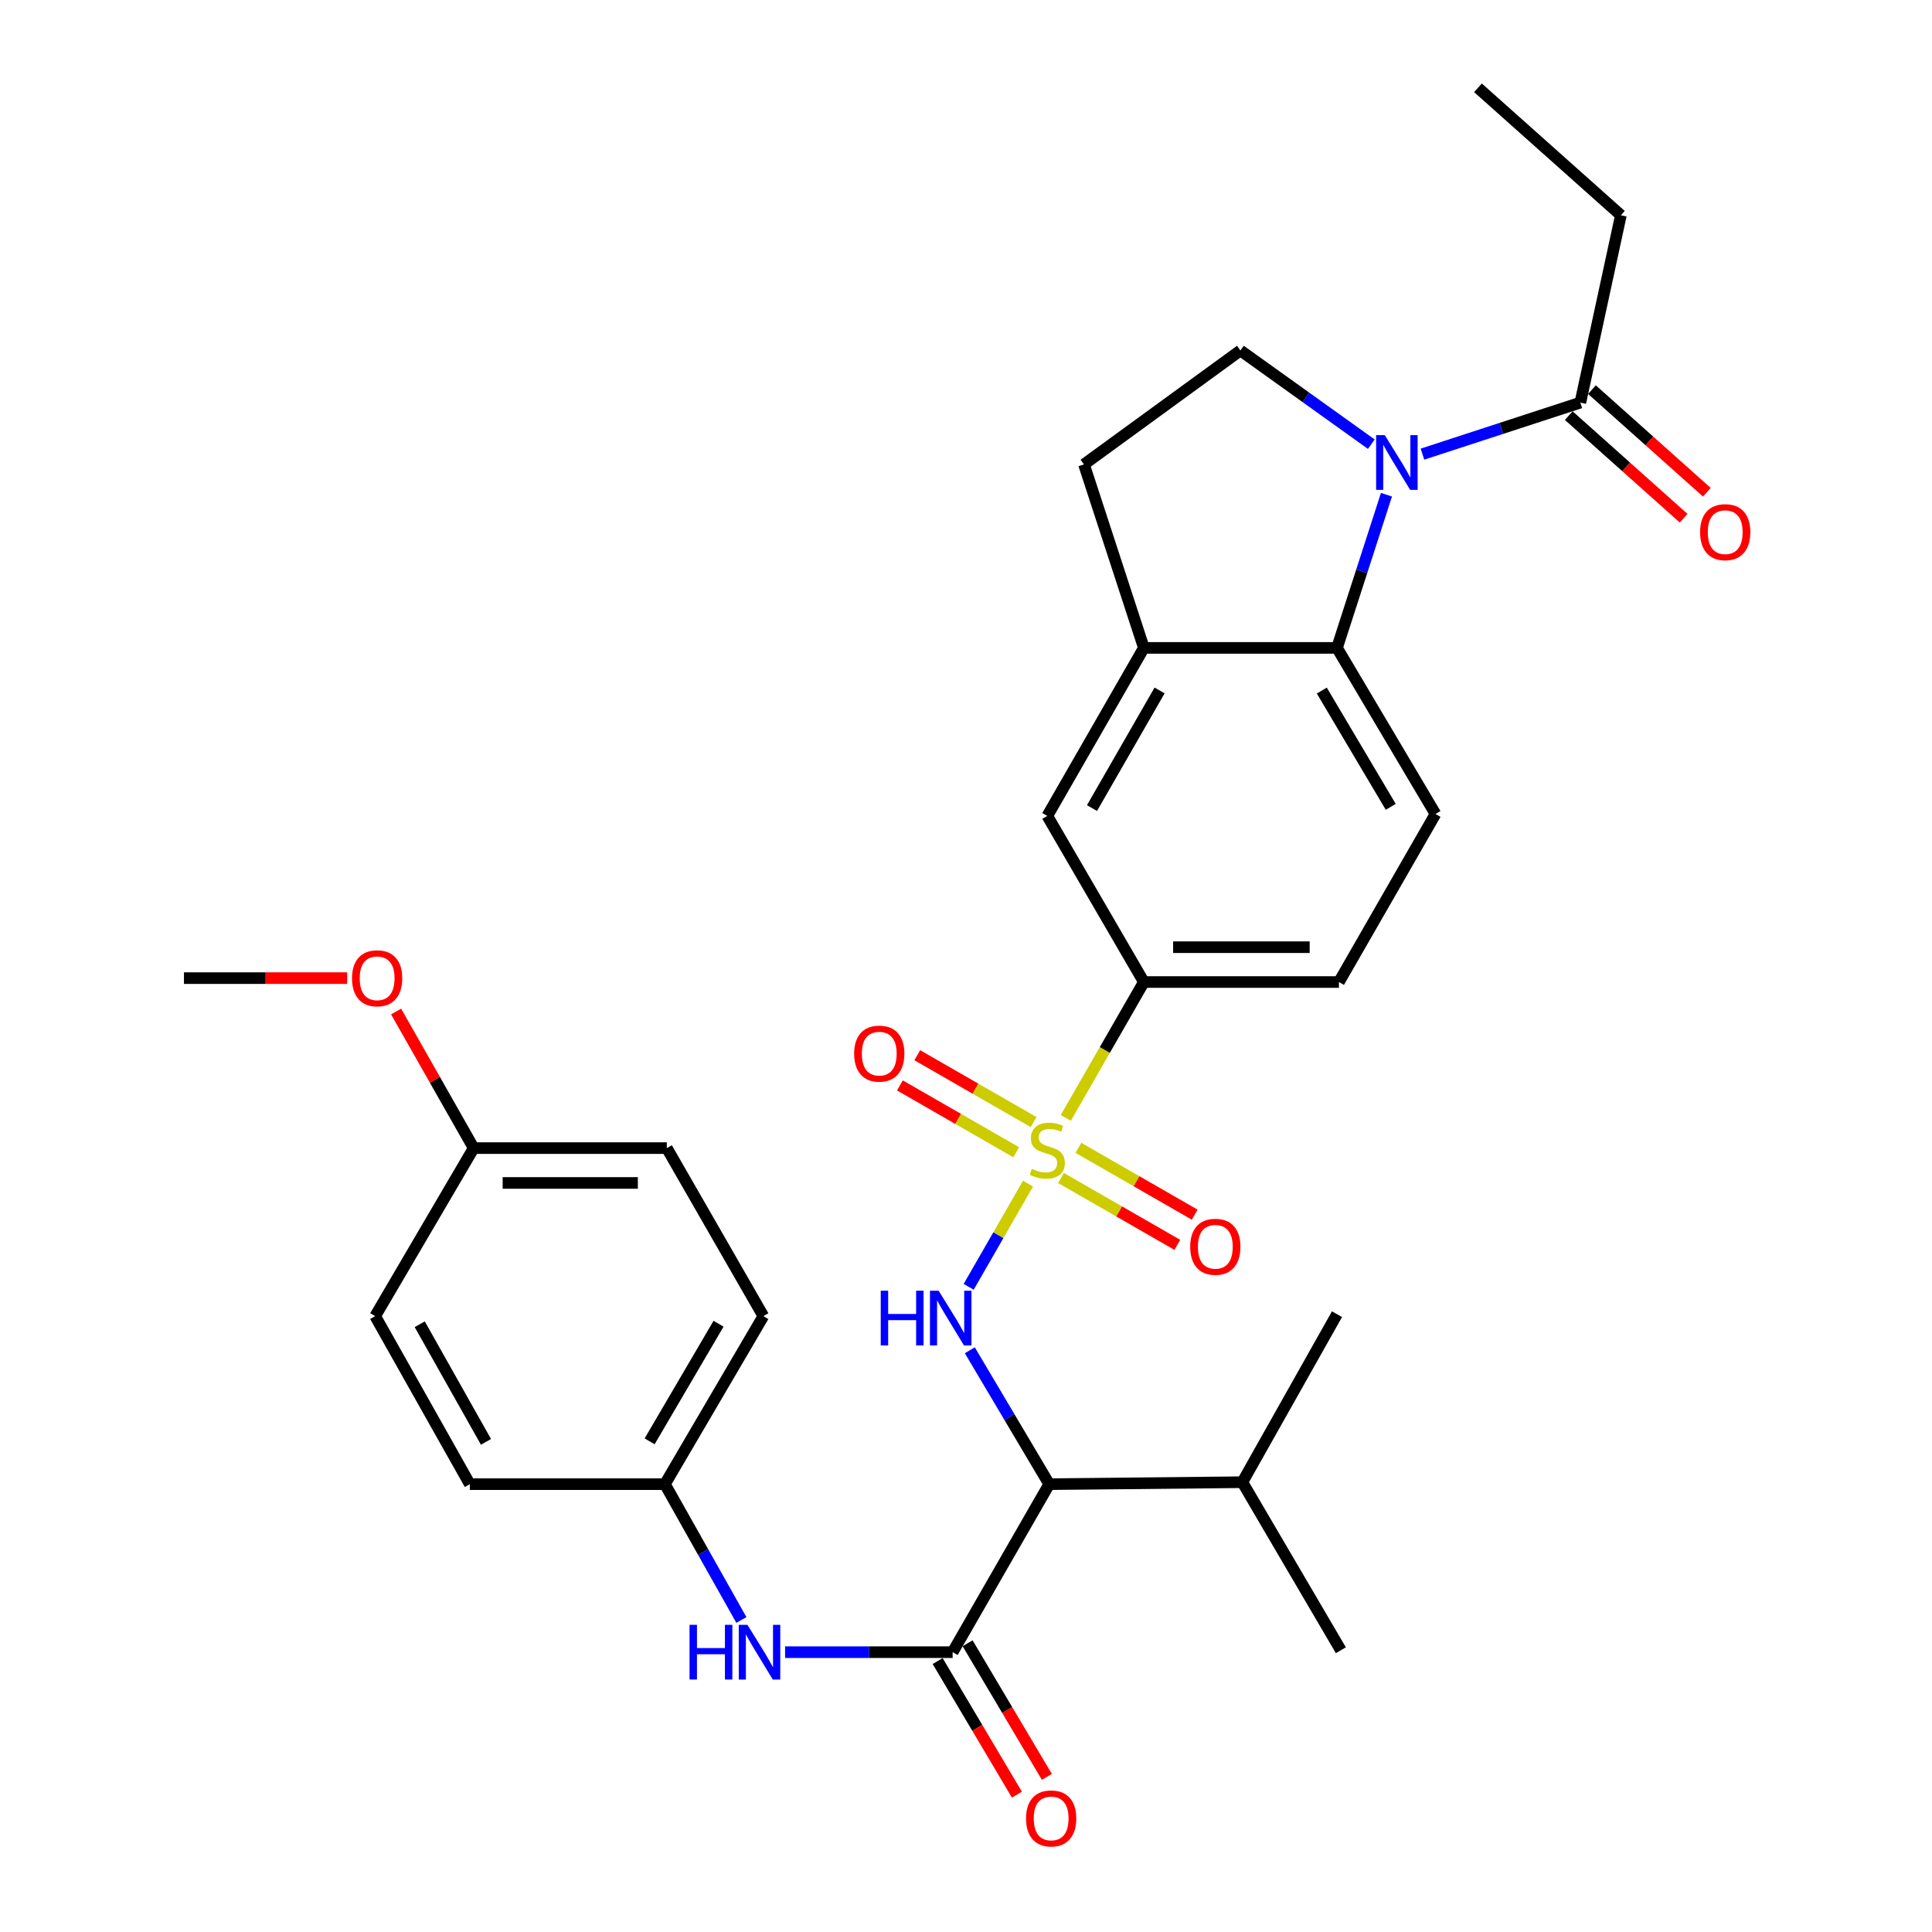 <?xml version='1.0' encoding='iso-8859-1'?>
<svg version='1.1' baseProfile='full'
              xmlns='http://www.w3.org/2000/svg'
                      xmlns:rdkit='http://www.rdkit.org/xml'
                      xmlns:xlink='http://www.w3.org/1999/xlink'
                  xml:space='preserve'
width='1000px' height='1000px' viewBox='0 0 1000 1000'>
<!-- END OF HEADER -->
<rect style='opacity:1.0;fill:#FFFFFF;stroke:none' width='1000' height='1000' x='0' y='0'> </rect>
<path class='bond-1' d='M 532.09,612.647 L 516.736,639.356' style='fill:none;fill-rule:evenodd;stroke:#CCCC00;stroke-width:6px;stroke-linecap:butt;stroke-linejoin:miter;stroke-opacity:1' />
<path class='bond-1' d='M 516.736,639.356 L 501.382,666.064' style='fill:none;fill-rule:evenodd;stroke:#0000FF;stroke-width:6px;stroke-linecap:butt;stroke-linejoin:miter;stroke-opacity:1' />
<path class='bond-5' d='M 551.641,578.632 L 571.852,543.465' style='fill:none;fill-rule:evenodd;stroke:#CCCC00;stroke-width:6px;stroke-linecap:butt;stroke-linejoin:miter;stroke-opacity:1' />
<path class='bond-5' d='M 571.852,543.465 L 592.062,508.298' style='fill:none;fill-rule:evenodd;stroke:#000000;stroke-width:6px;stroke-linecap:butt;stroke-linejoin:miter;stroke-opacity:1' />
<path class='bond-11' d='M 534.99,580.783 L 504.88,563.48' style='fill:none;fill-rule:evenodd;stroke:#CCCC00;stroke-width:6px;stroke-linecap:butt;stroke-linejoin:miter;stroke-opacity:1' />
<path class='bond-11' d='M 504.88,563.48 L 474.771,546.176' style='fill:none;fill-rule:evenodd;stroke:#FF0000;stroke-width:6px;stroke-linecap:butt;stroke-linejoin:miter;stroke-opacity:1' />
<path class='bond-11' d='M 526.005,596.417 L 495.896,579.113' style='fill:none;fill-rule:evenodd;stroke:#CCCC00;stroke-width:6px;stroke-linecap:butt;stroke-linejoin:miter;stroke-opacity:1' />
<path class='bond-11' d='M 495.896,579.113 L 465.786,561.81' style='fill:none;fill-rule:evenodd;stroke:#FF0000;stroke-width:6px;stroke-linecap:butt;stroke-linejoin:miter;stroke-opacity:1' />
<path class='bond-12' d='M 549.18,609.737 L 579.28,627.039' style='fill:none;fill-rule:evenodd;stroke:#CCCC00;stroke-width:6px;stroke-linecap:butt;stroke-linejoin:miter;stroke-opacity:1' />
<path class='bond-12' d='M 579.28,627.039 L 609.38,644.341' style='fill:none;fill-rule:evenodd;stroke:#FF0000;stroke-width:6px;stroke-linecap:butt;stroke-linejoin:miter;stroke-opacity:1' />
<path class='bond-12' d='M 558.166,594.104 L 588.266,611.406' style='fill:none;fill-rule:evenodd;stroke:#CCCC00;stroke-width:6px;stroke-linecap:butt;stroke-linejoin:miter;stroke-opacity:1' />
<path class='bond-12' d='M 588.266,611.406 L 618.366,628.708' style='fill:none;fill-rule:evenodd;stroke:#FF0000;stroke-width:6px;stroke-linecap:butt;stroke-linejoin:miter;stroke-opacity:1' />
<path class='bond-0' d='M 717.632,256.063 L 704.829,295.705' style='fill:none;fill-rule:evenodd;stroke:#0000FF;stroke-width:6px;stroke-linecap:butt;stroke-linejoin:miter;stroke-opacity:1' />
<path class='bond-0' d='M 704.829,295.705 L 692.026,335.348' style='fill:none;fill-rule:evenodd;stroke:#000000;stroke-width:6px;stroke-linecap:butt;stroke-linejoin:miter;stroke-opacity:1' />
<path class='bond-7' d='M 736.257,235.062 L 777.121,221.73' style='fill:none;fill-rule:evenodd;stroke:#0000FF;stroke-width:6px;stroke-linecap:butt;stroke-linejoin:miter;stroke-opacity:1' />
<path class='bond-7' d='M 777.121,221.73 L 817.985,208.398' style='fill:none;fill-rule:evenodd;stroke:#000000;stroke-width:6px;stroke-linecap:butt;stroke-linejoin:miter;stroke-opacity:1' />
<path class='bond-32' d='M 709.79,229.91 L 675.909,205.655' style='fill:none;fill-rule:evenodd;stroke:#0000FF;stroke-width:6px;stroke-linecap:butt;stroke-linejoin:miter;stroke-opacity:1' />
<path class='bond-32' d='M 675.909,205.655 L 642.029,181.401' style='fill:none;fill-rule:evenodd;stroke:#000000;stroke-width:6px;stroke-linecap:butt;stroke-linejoin:miter;stroke-opacity:1' />
<path class='bond-2' d='M 501.969,698.889 L 522.523,733.545' style='fill:none;fill-rule:evenodd;stroke:#0000FF;stroke-width:6px;stroke-linecap:butt;stroke-linejoin:miter;stroke-opacity:1' />
<path class='bond-2' d='M 522.523,733.545 L 543.077,768.2' style='fill:none;fill-rule:evenodd;stroke:#000000;stroke-width:6px;stroke-linecap:butt;stroke-linejoin:miter;stroke-opacity:1' />
<path class='bond-3' d='M 543.077,768.2 L 493.08,855.161' style='fill:none;fill-rule:evenodd;stroke:#000000;stroke-width:6px;stroke-linecap:butt;stroke-linejoin:miter;stroke-opacity:1' />
<path class='bond-18' d='M 543.077,768.2 L 643.041,767.188' style='fill:none;fill-rule:evenodd;stroke:#000000;stroke-width:6px;stroke-linecap:butt;stroke-linejoin:miter;stroke-opacity:1' />
<path class='bond-8' d='M 493.08,855.161 L 449.723,855.161' style='fill:none;fill-rule:evenodd;stroke:#000000;stroke-width:6px;stroke-linecap:butt;stroke-linejoin:miter;stroke-opacity:1' />
<path class='bond-8' d='M 449.723,855.161 L 406.366,855.161' style='fill:none;fill-rule:evenodd;stroke:#0000FF;stroke-width:6px;stroke-linecap:butt;stroke-linejoin:miter;stroke-opacity:1' />
<path class='bond-14' d='M 485.326,859.761 L 505.837,894.336' style='fill:none;fill-rule:evenodd;stroke:#000000;stroke-width:6px;stroke-linecap:butt;stroke-linejoin:miter;stroke-opacity:1' />
<path class='bond-14' d='M 505.837,894.336 L 526.348,928.911' style='fill:none;fill-rule:evenodd;stroke:#FF0000;stroke-width:6px;stroke-linecap:butt;stroke-linejoin:miter;stroke-opacity:1' />
<path class='bond-14' d='M 500.834,850.561 L 521.345,885.136' style='fill:none;fill-rule:evenodd;stroke:#000000;stroke-width:6px;stroke-linecap:butt;stroke-linejoin:miter;stroke-opacity:1' />
<path class='bond-14' d='M 521.345,885.136 L 541.856,919.711' style='fill:none;fill-rule:evenodd;stroke:#FF0000;stroke-width:6px;stroke-linecap:butt;stroke-linejoin:miter;stroke-opacity:1' />
<path class='bond-4' d='M 692.026,335.348 L 743.004,421.317' style='fill:none;fill-rule:evenodd;stroke:#000000;stroke-width:6px;stroke-linecap:butt;stroke-linejoin:miter;stroke-opacity:1' />
<path class='bond-4' d='M 684.163,357.44 L 719.848,417.619' style='fill:none;fill-rule:evenodd;stroke:#000000;stroke-width:6px;stroke-linecap:butt;stroke-linejoin:miter;stroke-opacity:1' />
<path class='bond-31' d='M 692.026,335.348 L 592.062,335.348' style='fill:none;fill-rule:evenodd;stroke:#000000;stroke-width:6px;stroke-linecap:butt;stroke-linejoin:miter;stroke-opacity:1' />
<path class='bond-10' d='M 592.062,508.298 L 542.086,422.319' style='fill:none;fill-rule:evenodd;stroke:#000000;stroke-width:6px;stroke-linecap:butt;stroke-linejoin:miter;stroke-opacity:1' />
<path class='bond-16' d='M 592.062,508.298 L 693.028,508.298' style='fill:none;fill-rule:evenodd;stroke:#000000;stroke-width:6px;stroke-linecap:butt;stroke-linejoin:miter;stroke-opacity:1' />
<path class='bond-16' d='M 607.207,490.267 L 677.883,490.267' style='fill:none;fill-rule:evenodd;stroke:#000000;stroke-width:6px;stroke-linecap:butt;stroke-linejoin:miter;stroke-opacity:1' />
<path class='bond-6' d='M 592.062,335.348 L 542.086,422.319' style='fill:none;fill-rule:evenodd;stroke:#000000;stroke-width:6px;stroke-linecap:butt;stroke-linejoin:miter;stroke-opacity:1' />
<path class='bond-6' d='M 600.2,357.378 L 565.216,418.257' style='fill:none;fill-rule:evenodd;stroke:#000000;stroke-width:6px;stroke-linecap:butt;stroke-linejoin:miter;stroke-opacity:1' />
<path class='bond-15' d='M 592.062,335.348 L 561.069,240.373' style='fill:none;fill-rule:evenodd;stroke:#000000;stroke-width:6px;stroke-linecap:butt;stroke-linejoin:miter;stroke-opacity:1' />
<path class='bond-17' d='M 811.979,215.122 L 841.713,241.677' style='fill:none;fill-rule:evenodd;stroke:#000000;stroke-width:6px;stroke-linecap:butt;stroke-linejoin:miter;stroke-opacity:1' />
<path class='bond-17' d='M 841.713,241.677 L 871.446,268.233' style='fill:none;fill-rule:evenodd;stroke:#FF0000;stroke-width:6px;stroke-linecap:butt;stroke-linejoin:miter;stroke-opacity:1' />
<path class='bond-17' d='M 823.99,201.673 L 853.724,228.229' style='fill:none;fill-rule:evenodd;stroke:#000000;stroke-width:6px;stroke-linecap:butt;stroke-linejoin:miter;stroke-opacity:1' />
<path class='bond-17' d='M 853.724,228.229 L 883.457,254.784' style='fill:none;fill-rule:evenodd;stroke:#FF0000;stroke-width:6px;stroke-linecap:butt;stroke-linejoin:miter;stroke-opacity:1' />
<path class='bond-25' d='M 817.985,208.398 L 838.971,111.419' style='fill:none;fill-rule:evenodd;stroke:#000000;stroke-width:6px;stroke-linecap:butt;stroke-linejoin:miter;stroke-opacity:1' />
<path class='bond-19' d='M 383.747,838.506 L 363.949,803.353' style='fill:none;fill-rule:evenodd;stroke:#0000FF;stroke-width:6px;stroke-linecap:butt;stroke-linejoin:miter;stroke-opacity:1' />
<path class='bond-19' d='M 363.949,803.353 L 344.152,768.2' style='fill:none;fill-rule:evenodd;stroke:#000000;stroke-width:6px;stroke-linecap:butt;stroke-linejoin:miter;stroke-opacity:1' />
<path class='bond-9' d='M 642.029,181.401 L 561.069,240.373' style='fill:none;fill-rule:evenodd;stroke:#000000;stroke-width:6px;stroke-linecap:butt;stroke-linejoin:miter;stroke-opacity:1' />
<path class='bond-13' d='M 743.004,421.317 L 693.028,508.298' style='fill:none;fill-rule:evenodd;stroke:#000000;stroke-width:6px;stroke-linecap:butt;stroke-linejoin:miter;stroke-opacity:1' />
<path class='bond-27' d='M 643.041,767.188 L 692.026,680.227' style='fill:none;fill-rule:evenodd;stroke:#000000;stroke-width:6px;stroke-linecap:butt;stroke-linejoin:miter;stroke-opacity:1' />
<path class='bond-28' d='M 643.041,767.188 L 694.029,854.169' style='fill:none;fill-rule:evenodd;stroke:#000000;stroke-width:6px;stroke-linecap:butt;stroke-linejoin:miter;stroke-opacity:1' />
<path class='bond-21' d='M 344.152,768.2 L 243.176,768.2' style='fill:none;fill-rule:evenodd;stroke:#000000;stroke-width:6px;stroke-linecap:butt;stroke-linejoin:miter;stroke-opacity:1' />
<path class='bond-22' d='M 344.152,768.2 L 395.12,681.229' style='fill:none;fill-rule:evenodd;stroke:#000000;stroke-width:6px;stroke-linecap:butt;stroke-linejoin:miter;stroke-opacity:1' />
<path class='bond-22' d='M 336.24,746.037 L 371.918,685.158' style='fill:none;fill-rule:evenodd;stroke:#000000;stroke-width:6px;stroke-linecap:butt;stroke-linejoin:miter;stroke-opacity:1' />
<path class='bond-20' d='M 245.18,594.258 L 345.143,594.258' style='fill:none;fill-rule:evenodd;stroke:#000000;stroke-width:6px;stroke-linecap:butt;stroke-linejoin:miter;stroke-opacity:1' />
<path class='bond-20' d='M 260.174,612.289 L 330.149,612.289' style='fill:none;fill-rule:evenodd;stroke:#000000;stroke-width:6px;stroke-linecap:butt;stroke-linejoin:miter;stroke-opacity:1' />
<path class='bond-26' d='M 245.18,594.258 L 225.102,558.911' style='fill:none;fill-rule:evenodd;stroke:#000000;stroke-width:6px;stroke-linecap:butt;stroke-linejoin:miter;stroke-opacity:1' />
<path class='bond-26' d='M 225.102,558.911 L 205.024,523.565' style='fill:none;fill-rule:evenodd;stroke:#FF0000;stroke-width:6px;stroke-linecap:butt;stroke-linejoin:miter;stroke-opacity:1' />
<path class='bond-33' d='M 245.18,594.258 L 194.191,681.229' style='fill:none;fill-rule:evenodd;stroke:#000000;stroke-width:6px;stroke-linecap:butt;stroke-linejoin:miter;stroke-opacity:1' />
<path class='bond-24' d='M 243.176,768.2 L 194.191,681.229' style='fill:none;fill-rule:evenodd;stroke:#000000;stroke-width:6px;stroke-linecap:butt;stroke-linejoin:miter;stroke-opacity:1' />
<path class='bond-24' d='M 251.539,746.305 L 217.25,685.426' style='fill:none;fill-rule:evenodd;stroke:#000000;stroke-width:6px;stroke-linecap:butt;stroke-linejoin:miter;stroke-opacity:1' />
<path class='bond-23' d='M 395.12,681.229 L 345.143,594.258' style='fill:none;fill-rule:evenodd;stroke:#000000;stroke-width:6px;stroke-linecap:butt;stroke-linejoin:miter;stroke-opacity:1' />
<path class='bond-30' d='M 838.971,111.419 L 764.993,45.455' style='fill:none;fill-rule:evenodd;stroke:#000000;stroke-width:6px;stroke-linecap:butt;stroke-linejoin:miter;stroke-opacity:1' />
<path class='bond-29' d='M 179.703,506.275 L 137.461,506.275' style='fill:none;fill-rule:evenodd;stroke:#FF0000;stroke-width:6px;stroke-linecap:butt;stroke-linejoin:miter;stroke-opacity:1' />
<path class='bond-29' d='M 137.461,506.275 L 95.219,506.275' style='fill:none;fill-rule:evenodd;stroke:#000000;stroke-width:6px;stroke-linecap:butt;stroke-linejoin:miter;stroke-opacity:1' />
<path  class='atom-0' d='M 534.086 604.979
Q 534.406 605.099, 535.726 605.659
Q 537.046 606.219, 538.486 606.579
Q 539.966 606.899, 541.406 606.899
Q 544.086 606.899, 545.646 605.619
Q 547.206 604.299, 547.206 602.019
Q 547.206 600.459, 546.406 599.499
Q 545.646 598.539, 544.446 598.019
Q 543.246 597.499, 541.246 596.899
Q 538.726 596.139, 537.206 595.419
Q 535.726 594.699, 534.646 593.179
Q 533.606 591.659, 533.606 589.099
Q 533.606 585.539, 536.006 583.339
Q 538.446 581.139, 543.246 581.139
Q 546.526 581.139, 550.246 582.699
L 549.326 585.779
Q 545.926 584.379, 543.366 584.379
Q 540.606 584.379, 539.086 585.539
Q 537.566 586.659, 537.606 588.619
Q 537.606 590.139, 538.366 591.059
Q 539.166 591.979, 540.286 592.499
Q 541.446 593.019, 543.366 593.619
Q 545.926 594.419, 547.446 595.219
Q 548.966 596.019, 550.046 597.659
Q 551.166 599.259, 551.166 602.019
Q 551.166 605.939, 548.526 608.059
Q 545.926 610.139, 541.566 610.139
Q 539.046 610.139, 537.126 609.579
Q 535.246 609.059, 533.006 608.139
L 534.086 604.979
' fill='#CCCC00'/>
<path  class='atom-1' d='M 716.76 225.221
L 726.04 240.221
Q 726.96 241.701, 728.44 244.381
Q 729.92 247.061, 730 247.221
L 730 225.221
L 733.76 225.221
L 733.76 253.541
L 729.88 253.541
L 719.92 237.141
Q 718.76 235.221, 717.52 233.021
Q 716.32 230.821, 715.96 230.141
L 715.96 253.541
L 712.28 253.541
L 712.28 225.221
L 716.76 225.221
' fill='#0000FF'/>
<path  class='atom-2' d='M 455.869 668.07
L 459.709 668.07
L 459.709 680.11
L 474.189 680.11
L 474.189 668.07
L 478.029 668.07
L 478.029 696.39
L 474.189 696.39
L 474.189 683.31
L 459.709 683.31
L 459.709 696.39
L 455.869 696.39
L 455.869 668.07
' fill='#0000FF'/>
<path  class='atom-2' d='M 485.829 668.07
L 495.109 683.07
Q 496.029 684.55, 497.509 687.23
Q 498.989 689.91, 499.069 690.07
L 499.069 668.07
L 502.829 668.07
L 502.829 696.39
L 498.949 696.39
L 488.989 679.99
Q 487.829 678.07, 486.589 675.87
Q 485.389 673.67, 485.029 672.99
L 485.029 696.39
L 481.349 696.39
L 481.349 668.07
L 485.829 668.07
' fill='#0000FF'/>
<path  class='atom-9' d='M 356.907 841.001
L 360.747 841.001
L 360.747 853.041
L 375.227 853.041
L 375.227 841.001
L 379.067 841.001
L 379.067 869.321
L 375.227 869.321
L 375.227 856.241
L 360.747 856.241
L 360.747 869.321
L 356.907 869.321
L 356.907 841.001
' fill='#0000FF'/>
<path  class='atom-9' d='M 386.867 841.001
L 396.147 856.001
Q 397.067 857.481, 398.547 860.161
Q 400.027 862.841, 400.107 863.001
L 400.107 841.001
L 403.867 841.001
L 403.867 869.321
L 399.987 869.321
L 390.027 852.921
Q 388.867 851.001, 387.627 848.801
Q 386.427 846.601, 386.067 845.921
L 386.067 869.321
L 382.387 869.321
L 382.387 841.001
L 386.867 841.001
' fill='#0000FF'/>
<path  class='atom-12' d='M 442.104 545.353
Q 442.104 538.553, 445.464 534.753
Q 448.824 530.953, 455.104 530.953
Q 461.384 530.953, 464.744 534.753
Q 468.104 538.553, 468.104 545.353
Q 468.104 552.233, 464.704 556.153
Q 461.304 560.033, 455.104 560.033
Q 448.864 560.033, 445.464 556.153
Q 442.104 552.273, 442.104 545.353
M 455.104 556.833
Q 459.424 556.833, 461.744 553.953
Q 464.104 551.033, 464.104 545.353
Q 464.104 539.793, 461.744 536.993
Q 459.424 534.153, 455.104 534.153
Q 450.784 534.153, 448.424 536.953
Q 446.104 539.753, 446.104 545.353
Q 446.104 551.073, 448.424 553.953
Q 450.784 556.833, 455.104 556.833
' fill='#FF0000'/>
<path  class='atom-13' d='M 616.047 645.326
Q 616.047 638.526, 619.407 634.726
Q 622.767 630.926, 629.047 630.926
Q 635.327 630.926, 638.687 634.726
Q 642.047 638.526, 642.047 645.326
Q 642.047 652.206, 638.647 656.126
Q 635.247 660.006, 629.047 660.006
Q 622.807 660.006, 619.407 656.126
Q 616.047 652.246, 616.047 645.326
M 629.047 656.806
Q 633.367 656.806, 635.687 653.926
Q 638.047 651.006, 638.047 645.326
Q 638.047 639.766, 635.687 636.966
Q 633.367 634.126, 629.047 634.126
Q 624.727 634.126, 622.367 636.926
Q 620.047 639.726, 620.047 645.326
Q 620.047 651.046, 622.367 653.926
Q 624.727 656.806, 629.047 656.806
' fill='#FF0000'/>
<path  class='atom-15' d='M 531.079 941.21
Q 531.079 934.41, 534.439 930.61
Q 537.799 926.81, 544.079 926.81
Q 550.359 926.81, 553.719 930.61
Q 557.079 934.41, 557.079 941.21
Q 557.079 948.09, 553.679 952.01
Q 550.279 955.89, 544.079 955.89
Q 537.839 955.89, 534.439 952.01
Q 531.079 948.13, 531.079 941.21
M 544.079 952.69
Q 548.399 952.69, 550.719 949.81
Q 553.079 946.89, 553.079 941.21
Q 553.079 935.65, 550.719 932.85
Q 548.399 930.01, 544.079 930.01
Q 539.759 930.01, 537.399 932.81
Q 535.079 935.61, 535.079 941.21
Q 535.079 946.93, 537.399 949.81
Q 539.759 952.69, 544.079 952.69
' fill='#FF0000'/>
<path  class='atom-18' d='M 879.965 275.444
Q 879.965 268.644, 883.325 264.844
Q 886.685 261.044, 892.965 261.044
Q 899.245 261.044, 902.605 264.844
Q 905.965 268.644, 905.965 275.444
Q 905.965 282.324, 902.565 286.244
Q 899.165 290.124, 892.965 290.124
Q 886.725 290.124, 883.325 286.244
Q 879.965 282.364, 879.965 275.444
M 892.965 286.924
Q 897.285 286.924, 899.605 284.044
Q 901.965 281.124, 901.965 275.444
Q 901.965 269.884, 899.605 267.084
Q 897.285 264.244, 892.965 264.244
Q 888.645 264.244, 886.285 267.044
Q 883.965 269.844, 883.965 275.444
Q 883.965 281.164, 886.285 284.044
Q 888.645 286.924, 892.965 286.924
' fill='#FF0000'/>
<path  class='atom-27' d='M 182.203 506.355
Q 182.203 499.555, 185.563 495.755
Q 188.923 491.955, 195.203 491.955
Q 201.483 491.955, 204.843 495.755
Q 208.203 499.555, 208.203 506.355
Q 208.203 513.235, 204.803 517.155
Q 201.403 521.035, 195.203 521.035
Q 188.963 521.035, 185.563 517.155
Q 182.203 513.275, 182.203 506.355
M 195.203 517.835
Q 199.523 517.835, 201.843 514.955
Q 204.203 512.035, 204.203 506.355
Q 204.203 500.795, 201.843 497.995
Q 199.523 495.155, 195.203 495.155
Q 190.883 495.155, 188.523 497.955
Q 186.203 500.755, 186.203 506.355
Q 186.203 512.075, 188.523 514.955
Q 190.883 517.835, 195.203 517.835
' fill='#FF0000'/>
</svg>
